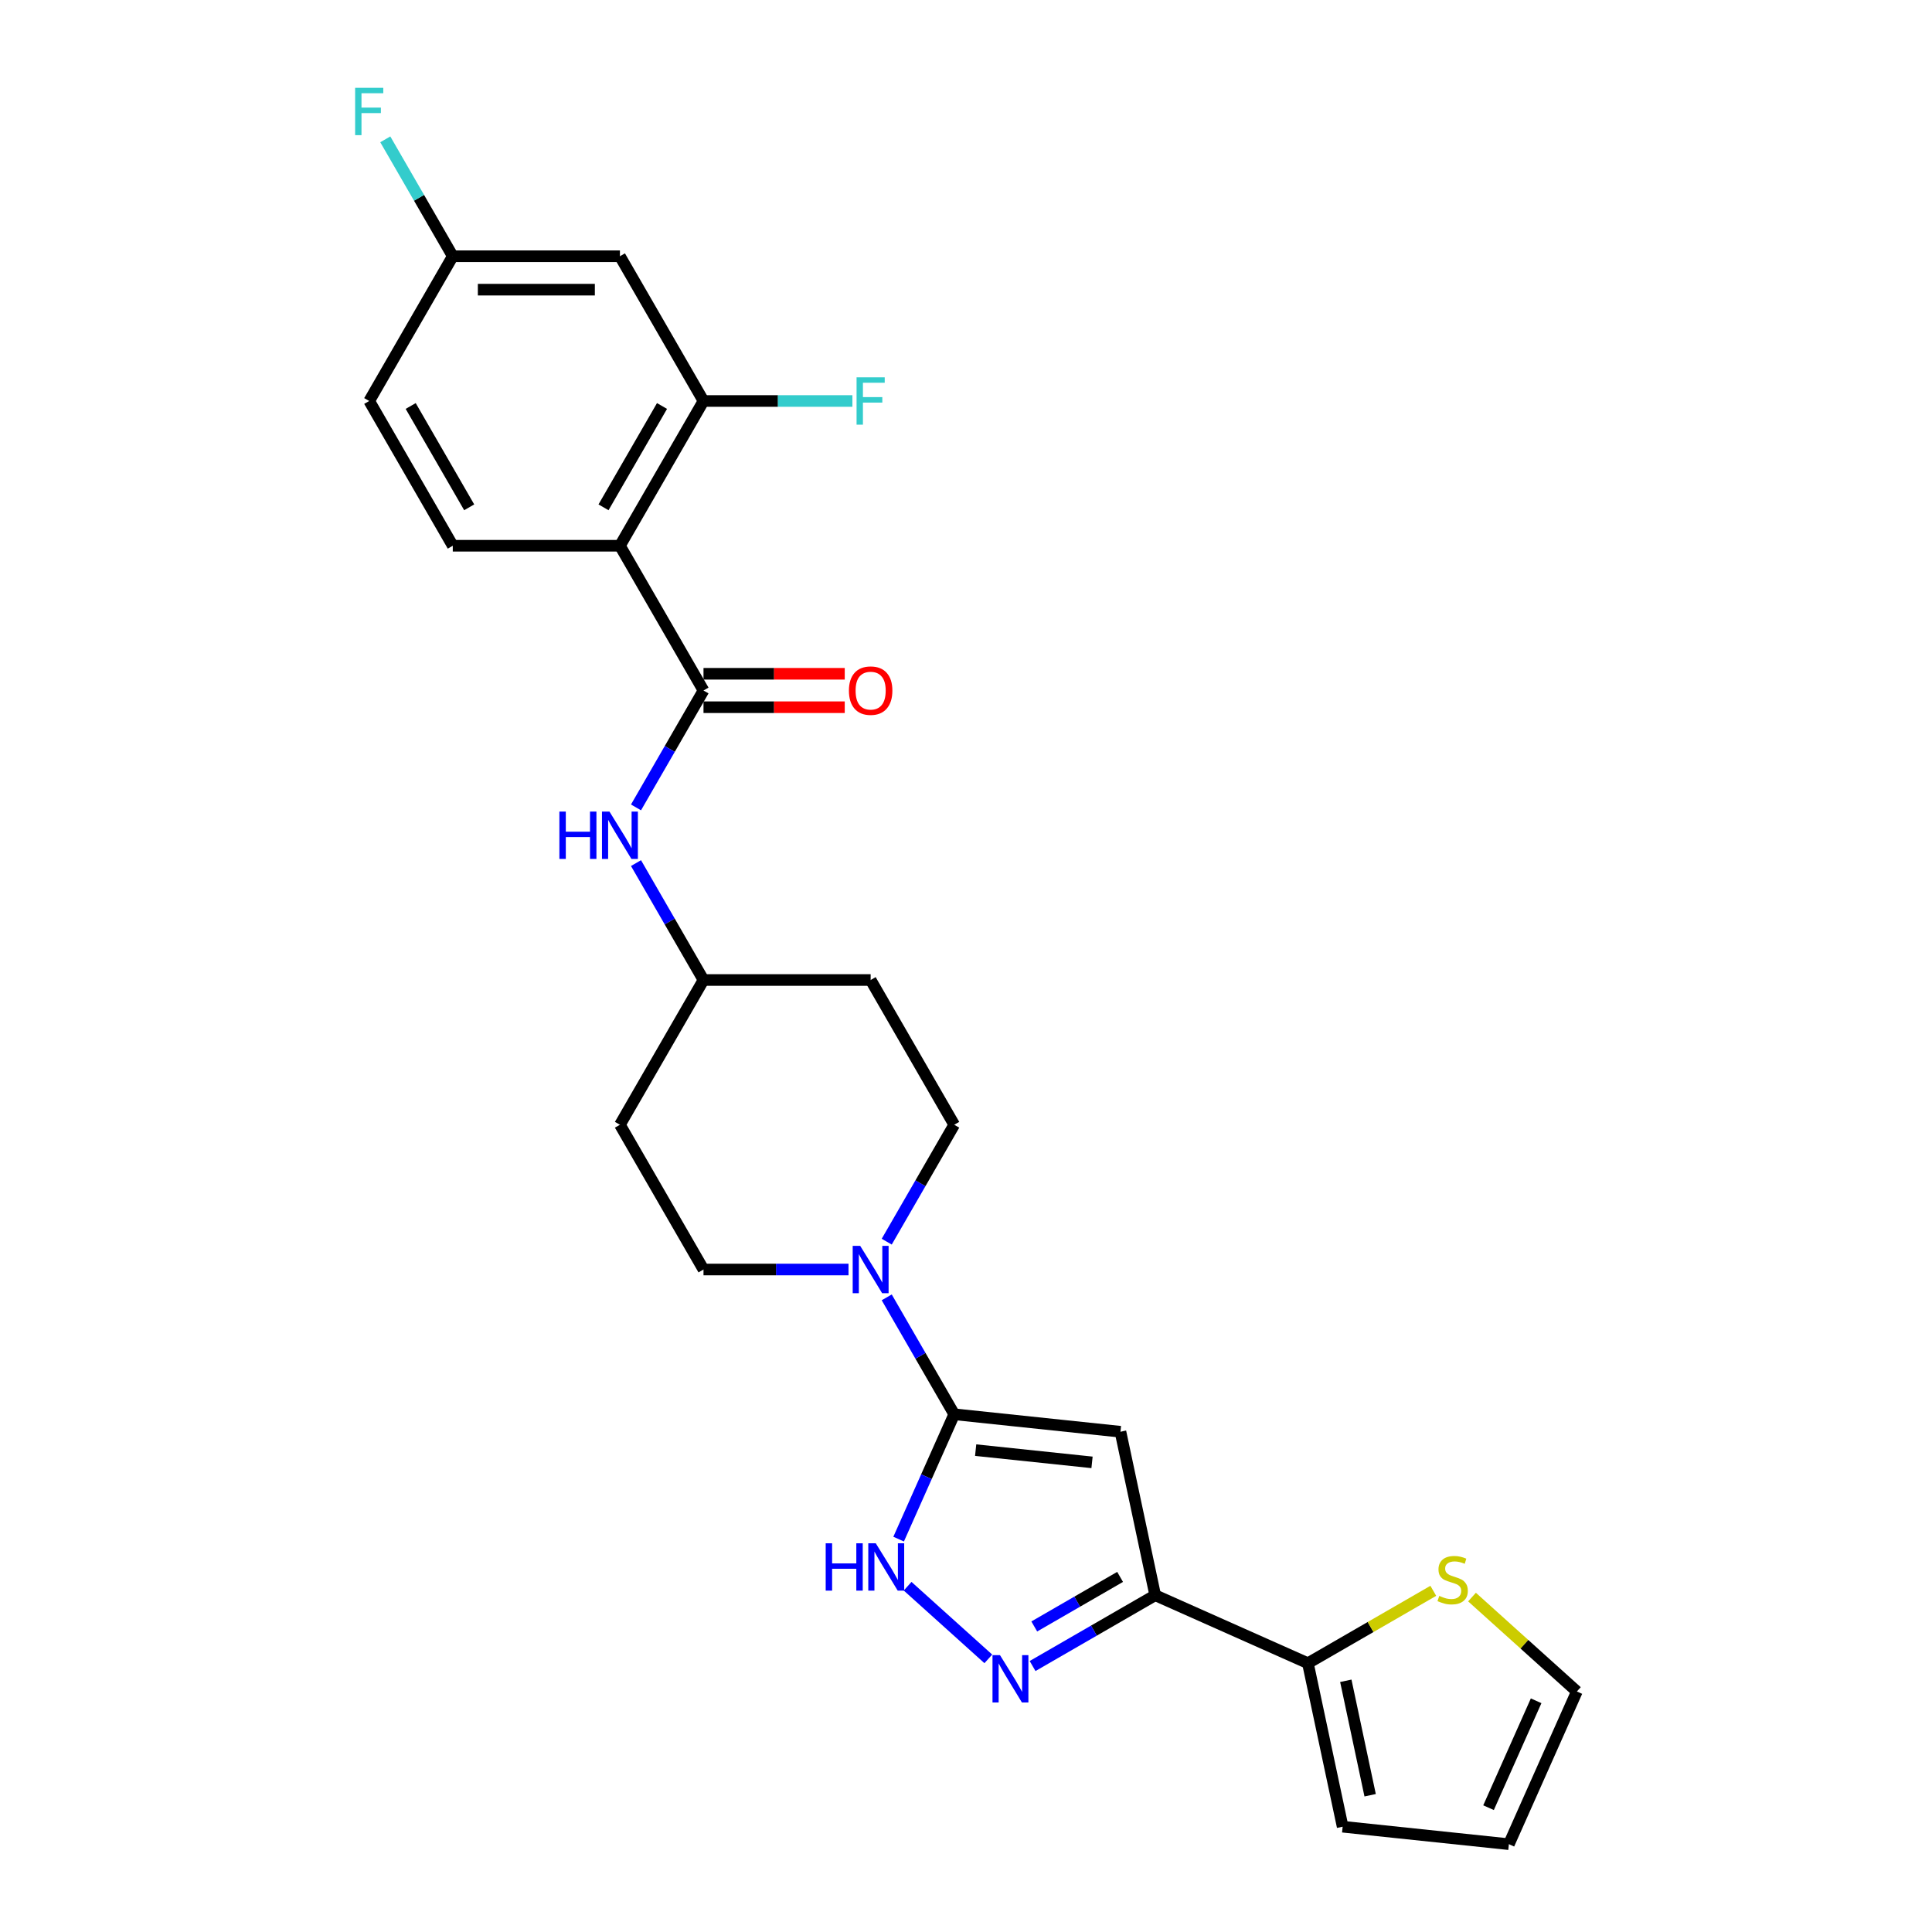<?xml version='1.0' encoding='iso-8859-1'?>
<svg version='1.1' baseProfile='full'
              xmlns='http://www.w3.org/2000/svg'
                      xmlns:rdkit='http://www.rdkit.org/xml'
                      xmlns:xlink='http://www.w3.org/1999/xlink'
                  xml:space='preserve'
width='1000px' height='1000px' viewBox='0 0 1000 1000'>
<!-- END OF HEADER -->
<rect style='opacity:1.0;fill:#FFFFFF;stroke:none' width='1000' height='1000' x='0' y='0'> </rect>
<path class='bond-0' d='M 493.903,732.022 L 579.944,741.065' style='fill:none;fill-rule:evenodd;stroke:#000000;stroke-width:6px;stroke-linecap:butt;stroke-linejoin:miter;stroke-opacity:1' />
<path class='bond-0' d='M 505,750.586 L 565.229,756.917' style='fill:none;fill-rule:evenodd;stroke:#000000;stroke-width:6px;stroke-linecap:butt;stroke-linejoin:miter;stroke-opacity:1' />
<path class='bond-5' d='M 493.903,732.022 L 479.517,764.333' style='fill:none;fill-rule:evenodd;stroke:#000000;stroke-width:6px;stroke-linecap:butt;stroke-linejoin:miter;stroke-opacity:1' />
<path class='bond-5' d='M 479.517,764.333 L 465.131,796.643' style='fill:none;fill-rule:evenodd;stroke:#0000FF;stroke-width:6px;stroke-linecap:butt;stroke-linejoin:miter;stroke-opacity:1' />
<path class='bond-6' d='M 493.903,732.022 L 476.435,701.766' style='fill:none;fill-rule:evenodd;stroke:#000000;stroke-width:6px;stroke-linecap:butt;stroke-linejoin:miter;stroke-opacity:1' />
<path class='bond-6' d='M 476.435,701.766 L 458.967,671.511' style='fill:none;fill-rule:evenodd;stroke:#0000FF;stroke-width:6px;stroke-linecap:butt;stroke-linejoin:miter;stroke-opacity:1' />
<path class='bond-1' d='M 579.944,741.065 L 597.931,825.689' style='fill:none;fill-rule:evenodd;stroke:#000000;stroke-width:6px;stroke-linecap:butt;stroke-linejoin:miter;stroke-opacity:1' />
<path class='bond-7' d='M 597.931,825.689 L 676.967,860.878' style='fill:none;fill-rule:evenodd;stroke:#000000;stroke-width:6px;stroke-linecap:butt;stroke-linejoin:miter;stroke-opacity:1' />
<path class='bond-26' d='M 597.931,825.689 L 566.197,844.011' style='fill:none;fill-rule:evenodd;stroke:#000000;stroke-width:6px;stroke-linecap:butt;stroke-linejoin:miter;stroke-opacity:1' />
<path class='bond-26' d='M 566.197,844.011 L 534.462,862.333' style='fill:none;fill-rule:evenodd;stroke:#0000FF;stroke-width:6px;stroke-linecap:butt;stroke-linejoin:miter;stroke-opacity:1' />
<path class='bond-26' d='M 579.759,816.201 L 557.545,829.026' style='fill:none;fill-rule:evenodd;stroke:#000000;stroke-width:6px;stroke-linecap:butt;stroke-linejoin:miter;stroke-opacity:1' />
<path class='bond-26' d='M 557.545,829.026 L 535.331,841.852' style='fill:none;fill-rule:evenodd;stroke:#0000FF;stroke-width:6px;stroke-linecap:butt;stroke-linejoin:miter;stroke-opacity:1' />
<path class='bond-2' d='M 511.553,858.633 L 469.783,821.024' style='fill:none;fill-rule:evenodd;stroke:#0000FF;stroke-width:6px;stroke-linecap:butt;stroke-linejoin:miter;stroke-opacity:1' />
<path class='bond-3' d='M 320.873,282.477 L 364.131,357.401' style='fill:none;fill-rule:evenodd;stroke:#000000;stroke-width:6px;stroke-linecap:butt;stroke-linejoin:miter;stroke-opacity:1' />
<path class='bond-8' d='M 320.873,282.477 L 364.131,207.553' style='fill:none;fill-rule:evenodd;stroke:#000000;stroke-width:6px;stroke-linecap:butt;stroke-linejoin:miter;stroke-opacity:1' />
<path class='bond-8' d='M 312.377,262.587 L 342.657,210.14' style='fill:none;fill-rule:evenodd;stroke:#000000;stroke-width:6px;stroke-linecap:butt;stroke-linejoin:miter;stroke-opacity:1' />
<path class='bond-11' d='M 320.873,282.477 L 234.358,282.477' style='fill:none;fill-rule:evenodd;stroke:#000000;stroke-width:6px;stroke-linecap:butt;stroke-linejoin:miter;stroke-opacity:1' />
<path class='bond-4' d='M 364.131,357.401 L 346.663,387.657' style='fill:none;fill-rule:evenodd;stroke:#000000;stroke-width:6px;stroke-linecap:butt;stroke-linejoin:miter;stroke-opacity:1' />
<path class='bond-4' d='M 346.663,387.657 L 329.195,417.912' style='fill:none;fill-rule:evenodd;stroke:#0000FF;stroke-width:6px;stroke-linecap:butt;stroke-linejoin:miter;stroke-opacity:1' />
<path class='bond-13' d='M 364.131,366.053 L 400.683,366.053' style='fill:none;fill-rule:evenodd;stroke:#000000;stroke-width:6px;stroke-linecap:butt;stroke-linejoin:miter;stroke-opacity:1' />
<path class='bond-13' d='M 400.683,366.053 L 437.236,366.053' style='fill:none;fill-rule:evenodd;stroke:#FF0000;stroke-width:6px;stroke-linecap:butt;stroke-linejoin:miter;stroke-opacity:1' />
<path class='bond-13' d='M 364.131,348.75 L 400.683,348.75' style='fill:none;fill-rule:evenodd;stroke:#000000;stroke-width:6px;stroke-linecap:butt;stroke-linejoin:miter;stroke-opacity:1' />
<path class='bond-13' d='M 400.683,348.75 L 437.236,348.75' style='fill:none;fill-rule:evenodd;stroke:#FF0000;stroke-width:6px;stroke-linecap:butt;stroke-linejoin:miter;stroke-opacity:1' />
<path class='bond-14' d='M 458.967,642.684 L 476.435,612.429' style='fill:none;fill-rule:evenodd;stroke:#0000FF;stroke-width:6px;stroke-linecap:butt;stroke-linejoin:miter;stroke-opacity:1' />
<path class='bond-14' d='M 476.435,612.429 L 493.903,582.173' style='fill:none;fill-rule:evenodd;stroke:#000000;stroke-width:6px;stroke-linecap:butt;stroke-linejoin:miter;stroke-opacity:1' />
<path class='bond-15' d='M 439.191,657.098 L 401.661,657.098' style='fill:none;fill-rule:evenodd;stroke:#0000FF;stroke-width:6px;stroke-linecap:butt;stroke-linejoin:miter;stroke-opacity:1' />
<path class='bond-15' d='M 401.661,657.098 L 364.131,657.098' style='fill:none;fill-rule:evenodd;stroke:#000000;stroke-width:6px;stroke-linecap:butt;stroke-linejoin:miter;stroke-opacity:1' />
<path class='bond-10' d='M 676.967,860.878 L 709.419,842.141' style='fill:none;fill-rule:evenodd;stroke:#000000;stroke-width:6px;stroke-linecap:butt;stroke-linejoin:miter;stroke-opacity:1' />
<path class='bond-10' d='M 709.419,842.141 L 741.872,823.405' style='fill:none;fill-rule:evenodd;stroke:#CCCC00;stroke-width:6px;stroke-linecap:butt;stroke-linejoin:miter;stroke-opacity:1' />
<path class='bond-16' d='M 676.967,860.878 L 694.954,945.502' style='fill:none;fill-rule:evenodd;stroke:#000000;stroke-width:6px;stroke-linecap:butt;stroke-linejoin:miter;stroke-opacity:1' />
<path class='bond-16' d='M 696.589,869.974 L 709.181,929.211' style='fill:none;fill-rule:evenodd;stroke:#000000;stroke-width:6px;stroke-linecap:butt;stroke-linejoin:miter;stroke-opacity:1' />
<path class='bond-12' d='M 364.131,207.553 L 320.873,132.629' style='fill:none;fill-rule:evenodd;stroke:#000000;stroke-width:6px;stroke-linecap:butt;stroke-linejoin:miter;stroke-opacity:1' />
<path class='bond-23' d='M 364.131,207.553 L 402.664,207.553' style='fill:none;fill-rule:evenodd;stroke:#000000;stroke-width:6px;stroke-linecap:butt;stroke-linejoin:miter;stroke-opacity:1' />
<path class='bond-23' d='M 402.664,207.553 L 441.198,207.553' style='fill:none;fill-rule:evenodd;stroke:#33CCCC;stroke-width:6px;stroke-linecap:butt;stroke-linejoin:miter;stroke-opacity:1' />
<path class='bond-9' d='M 329.195,446.739 L 346.663,476.994' style='fill:none;fill-rule:evenodd;stroke:#0000FF;stroke-width:6px;stroke-linecap:butt;stroke-linejoin:miter;stroke-opacity:1' />
<path class='bond-9' d='M 346.663,476.994 L 364.131,507.249' style='fill:none;fill-rule:evenodd;stroke:#000000;stroke-width:6px;stroke-linecap:butt;stroke-linejoin:miter;stroke-opacity:1' />
<path class='bond-17' d='M 761.909,826.641 L 789.046,851.076' style='fill:none;fill-rule:evenodd;stroke:#CCCC00;stroke-width:6px;stroke-linecap:butt;stroke-linejoin:miter;stroke-opacity:1' />
<path class='bond-17' d='M 789.046,851.076 L 816.184,875.51' style='fill:none;fill-rule:evenodd;stroke:#000000;stroke-width:6px;stroke-linecap:butt;stroke-linejoin:miter;stroke-opacity:1' />
<path class='bond-24' d='M 234.358,282.477 L 191.101,207.553' style='fill:none;fill-rule:evenodd;stroke:#000000;stroke-width:6px;stroke-linecap:butt;stroke-linejoin:miter;stroke-opacity:1' />
<path class='bond-24' d='M 242.855,262.587 L 212.574,210.14' style='fill:none;fill-rule:evenodd;stroke:#000000;stroke-width:6px;stroke-linecap:butt;stroke-linejoin:miter;stroke-opacity:1' />
<path class='bond-29' d='M 320.873,132.629 L 234.358,132.629' style='fill:none;fill-rule:evenodd;stroke:#000000;stroke-width:6px;stroke-linecap:butt;stroke-linejoin:miter;stroke-opacity:1' />
<path class='bond-29' d='M 307.896,149.932 L 247.336,149.932' style='fill:none;fill-rule:evenodd;stroke:#000000;stroke-width:6px;stroke-linecap:butt;stroke-linejoin:miter;stroke-opacity:1' />
<path class='bond-20' d='M 493.903,582.173 L 450.645,507.249' style='fill:none;fill-rule:evenodd;stroke:#000000;stroke-width:6px;stroke-linecap:butt;stroke-linejoin:miter;stroke-opacity:1' />
<path class='bond-21' d='M 364.131,657.098 L 320.873,582.173' style='fill:none;fill-rule:evenodd;stroke:#000000;stroke-width:6px;stroke-linecap:butt;stroke-linejoin:miter;stroke-opacity:1' />
<path class='bond-18' d='M 694.954,945.502 L 780.995,954.545' style='fill:none;fill-rule:evenodd;stroke:#000000;stroke-width:6px;stroke-linecap:butt;stroke-linejoin:miter;stroke-opacity:1' />
<path class='bond-28' d='M 816.184,875.51 L 780.995,954.545' style='fill:none;fill-rule:evenodd;stroke:#000000;stroke-width:6px;stroke-linecap:butt;stroke-linejoin:miter;stroke-opacity:1' />
<path class='bond-28' d='M 795.098,880.328 L 770.466,935.652' style='fill:none;fill-rule:evenodd;stroke:#000000;stroke-width:6px;stroke-linecap:butt;stroke-linejoin:miter;stroke-opacity:1' />
<path class='bond-19' d='M 364.131,507.249 L 320.873,582.173' style='fill:none;fill-rule:evenodd;stroke:#000000;stroke-width:6px;stroke-linecap:butt;stroke-linejoin:miter;stroke-opacity:1' />
<path class='bond-27' d='M 364.131,507.249 L 450.645,507.249' style='fill:none;fill-rule:evenodd;stroke:#000000;stroke-width:6px;stroke-linecap:butt;stroke-linejoin:miter;stroke-opacity:1' />
<path class='bond-22' d='M 234.358,132.629 L 191.101,207.553' style='fill:none;fill-rule:evenodd;stroke:#000000;stroke-width:6px;stroke-linecap:butt;stroke-linejoin:miter;stroke-opacity:1' />
<path class='bond-25' d='M 234.358,132.629 L 216.89,102.374' style='fill:none;fill-rule:evenodd;stroke:#000000;stroke-width:6px;stroke-linecap:butt;stroke-linejoin:miter;stroke-opacity:1' />
<path class='bond-25' d='M 216.89,102.374 L 199.422,72.118' style='fill:none;fill-rule:evenodd;stroke:#33CCCC;stroke-width:6px;stroke-linecap:butt;stroke-linejoin:miter;stroke-opacity:1' />
<path  class='atom-3' d='M 517.591 856.696
L 525.62 869.673
Q 526.416 870.954, 527.696 873.272
Q 528.977 875.591, 529.046 875.729
L 529.046 856.696
L 532.299 856.696
L 532.299 881.197
L 528.942 881.197
L 520.325 867.009
Q 519.322 865.348, 518.249 863.444
Q 517.211 861.541, 516.899 860.953
L 516.899 881.197
L 513.716 881.197
L 513.716 856.696
L 517.591 856.696
' fill='#0000FF'/>
<path  class='atom-6' d='M 427.378 798.806
L 430.701 798.806
L 430.701 809.223
L 443.228 809.223
L 443.228 798.806
L 446.55 798.806
L 446.55 823.307
L 443.228 823.307
L 443.228 811.991
L 430.701 811.991
L 430.701 823.307
L 427.378 823.307
L 427.378 798.806
' fill='#0000FF'/>
<path  class='atom-6' d='M 453.298 798.806
L 461.327 811.784
Q 462.123 813.064, 463.403 815.383
Q 464.684 817.701, 464.753 817.84
L 464.753 798.806
L 468.006 798.806
L 468.006 823.307
L 464.649 823.307
L 456.032 809.119
Q 455.029 807.458, 453.956 805.554
Q 452.918 803.651, 452.606 803.063
L 452.606 823.307
L 449.422 823.307
L 449.422 798.806
L 453.298 798.806
' fill='#0000FF'/>
<path  class='atom-7' d='M 445.23 644.847
L 453.258 657.824
Q 454.054 659.105, 455.335 661.423
Q 456.615 663.742, 456.684 663.88
L 456.684 644.847
L 459.937 644.847
L 459.937 669.348
L 456.58 669.348
L 447.964 655.16
Q 446.96 653.498, 445.887 651.595
Q 444.849 649.692, 444.538 649.104
L 444.538 669.348
L 441.354 669.348
L 441.354 644.847
L 445.23 644.847
' fill='#0000FF'/>
<path  class='atom-10' d='M 289.538 420.075
L 292.86 420.075
L 292.86 430.491
L 305.387 430.491
L 305.387 420.075
L 308.709 420.075
L 308.709 444.576
L 305.387 444.576
L 305.387 433.26
L 292.86 433.26
L 292.86 444.576
L 289.538 444.576
L 289.538 420.075
' fill='#0000FF'/>
<path  class='atom-10' d='M 315.457 420.075
L 323.486 433.052
Q 324.282 434.332, 325.562 436.651
Q 326.843 438.97, 326.912 439.108
L 326.912 420.075
L 330.165 420.075
L 330.165 444.576
L 326.808 444.576
L 318.191 430.387
Q 317.188 428.726, 316.115 426.823
Q 315.077 424.92, 314.765 424.331
L 314.765 444.576
L 311.582 444.576
L 311.582 420.075
L 315.457 420.075
' fill='#0000FF'/>
<path  class='atom-11' d='M 744.969 826.03
Q 745.246 826.134, 746.388 826.618
Q 747.53 827.102, 748.776 827.414
Q 750.056 827.691, 751.302 827.691
Q 753.621 827.691, 754.97 826.583
Q 756.32 825.441, 756.32 823.469
Q 756.32 822.119, 755.628 821.289
Q 754.97 820.458, 753.932 820.008
Q 752.894 819.558, 751.164 819.039
Q 748.984 818.382, 747.669 817.759
Q 746.388 817.136, 745.454 815.821
Q 744.554 814.506, 744.554 812.291
Q 744.554 809.211, 746.63 807.308
Q 748.741 805.405, 752.894 805.405
Q 755.732 805.405, 758.95 806.754
L 758.154 809.419
Q 755.213 808.208, 752.998 808.208
Q 750.61 808.208, 749.295 809.211
Q 747.98 810.18, 748.015 811.876
Q 748.015 813.191, 748.672 813.987
Q 749.364 814.783, 750.333 815.233
Q 751.337 815.683, 752.998 816.202
Q 755.213 816.894, 756.528 817.586
Q 757.843 818.278, 758.777 819.697
Q 759.746 821.081, 759.746 823.469
Q 759.746 826.86, 757.462 828.694
Q 755.213 830.494, 751.441 830.494
Q 749.261 830.494, 747.599 830.009
Q 745.973 829.56, 744.035 828.764
L 744.969 826.03
' fill='#CCCC00'/>
<path  class='atom-14' d='M 439.399 357.47
Q 439.399 351.587, 442.305 348.3
Q 445.212 345.012, 450.645 345.012
Q 456.079 345.012, 458.986 348.3
Q 461.892 351.587, 461.892 357.47
Q 461.892 363.423, 458.951 366.814
Q 456.009 370.171, 450.645 370.171
Q 445.247 370.171, 442.305 366.814
Q 439.399 363.457, 439.399 357.47
M 450.645 367.402
Q 454.383 367.402, 456.39 364.911
Q 458.432 362.385, 458.432 357.47
Q 458.432 352.66, 456.39 350.238
Q 454.383 347.781, 450.645 347.781
Q 446.908 347.781, 444.866 350.203
Q 442.859 352.626, 442.859 357.47
Q 442.859 362.419, 444.866 364.911
Q 446.908 367.402, 450.645 367.402
' fill='#FF0000'/>
<path  class='atom-24' d='M 443.361 195.303
L 457.93 195.303
L 457.93 198.106
L 446.648 198.106
L 446.648 205.546
L 456.684 205.546
L 456.684 208.384
L 446.648 208.384
L 446.648 219.804
L 443.361 219.804
L 443.361 195.303
' fill='#33CCCC'/>
<path  class='atom-26' d='M 183.816 45.455
L 198.385 45.455
L 198.385 48.258
L 187.104 48.258
L 187.104 55.698
L 197.14 55.698
L 197.14 58.536
L 187.104 58.536
L 187.104 69.956
L 183.816 69.956
L 183.816 45.455
' fill='#33CCCC'/>
</svg>

